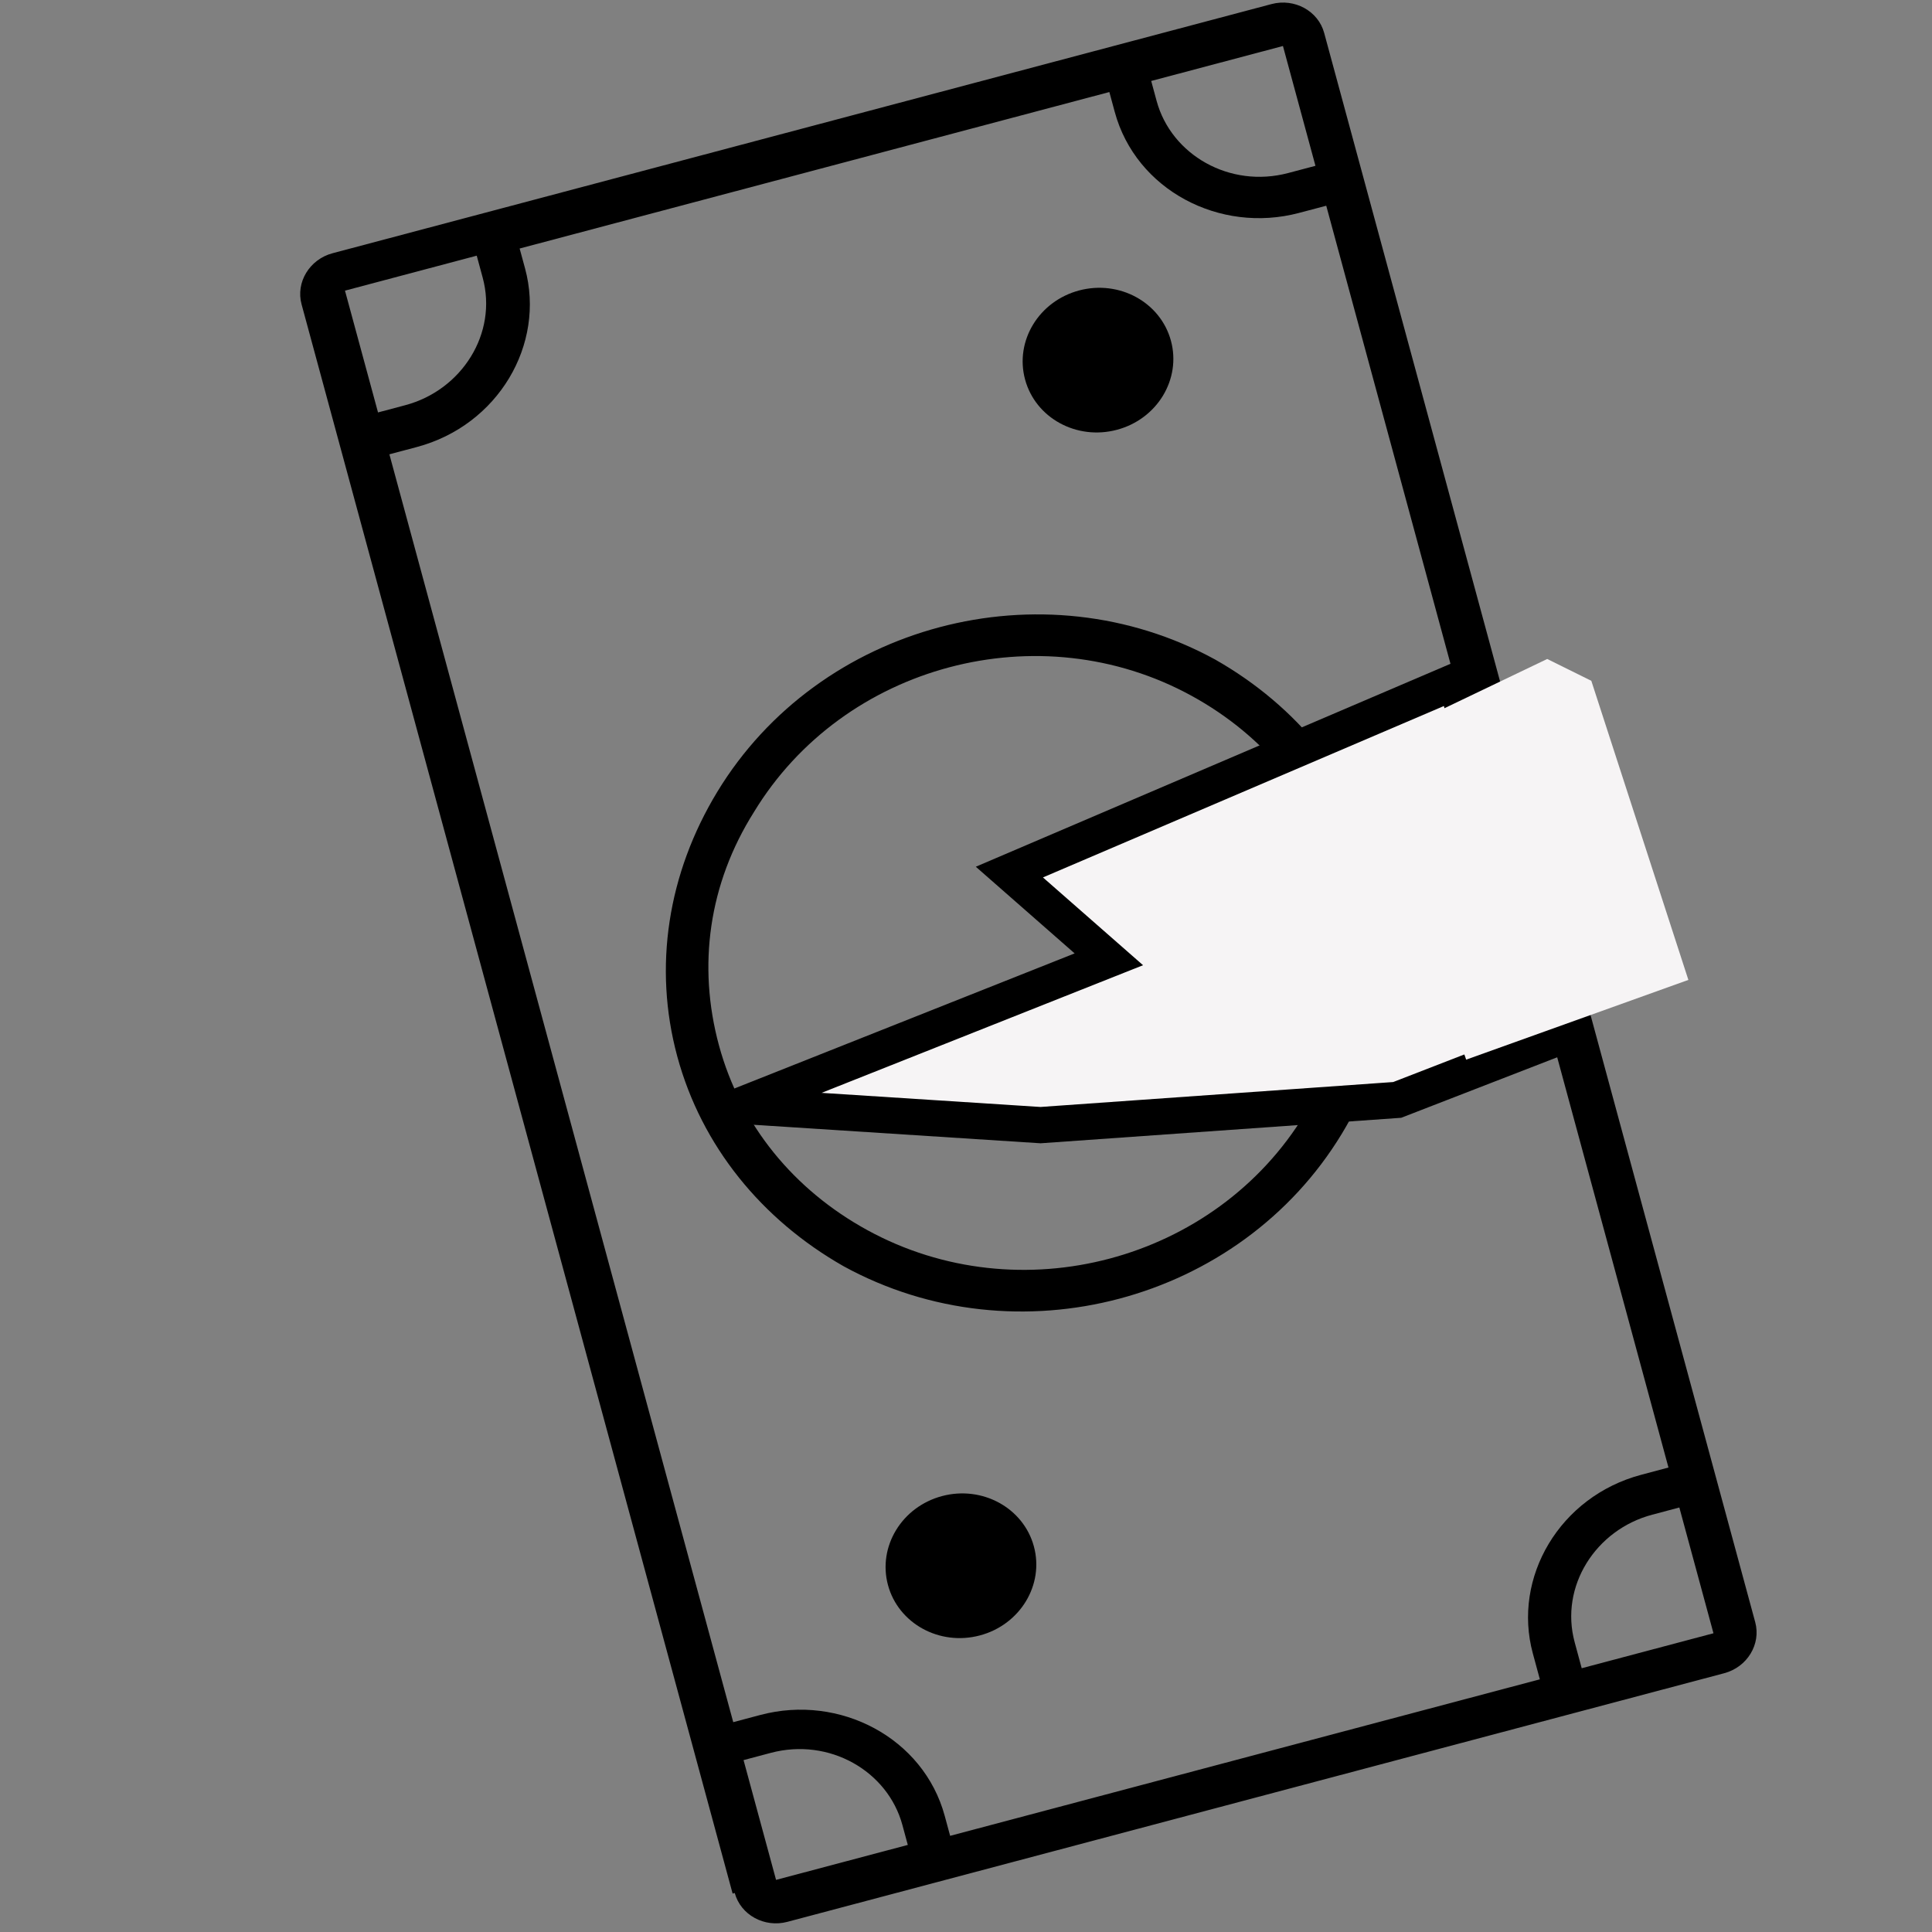 <?xml version="1.0" encoding="UTF-8"?> <svg xmlns="http://www.w3.org/2000/svg" width="80" height="80" viewBox="0 0 80 80" fill="none"><rect x="0" y="0" width="80" height="80" fill="#808080" stroke="none"/> <g clip-path="url(#clip0_371_61)"> <path d="M30.424 78.385C30.671 79.295 31.652 79.832 32.605 79.579L71.397 69.284C72.349 69.031 72.927 68.08 72.68 67.171L54.831 1.363C54.584 0.453 53.603 -0.084 52.65 0.169L13.77 10.486C12.818 10.739 12.24 11.69 12.487 12.6L30.336 78.408L30.424 78.385ZM19.763 10.67L19.987 11.496C20.615 13.811 19.117 16.158 16.779 16.779L15.653 17.078L14.285 12.035L19.74 10.587L19.763 10.67ZM54.917 8.519L69.088 60.768L67.962 61.067C64.585 61.963 62.618 65.321 63.471 68.463L63.762 69.537L39.343 76.018L39.119 75.191C38.245 71.967 34.778 70.139 31.488 71.012L30.362 71.311L16.124 18.812L17.25 18.513C20.627 17.617 22.594 14.259 21.742 11.117L21.517 10.291L45.936 3.811L46.16 4.637C47.035 7.861 50.501 9.689 53.792 8.816L54.917 8.519ZM30.789 72.882L31.915 72.583C34.34 71.939 36.76 73.335 37.366 75.568L37.59 76.394L32.135 77.842L30.789 72.882ZM65.495 69.078L65.204 68.003C64.576 65.688 66.074 63.341 68.412 62.721L69.538 62.422L70.951 67.63L65.495 69.078ZM54.47 6.866L53.344 7.164C50.919 7.808 48.499 6.412 47.893 4.179L47.669 3.353L53.124 1.905L54.47 6.866Z" fill="black"></path> <path d="M46.248 17.797C44.58 18.241 42.877 17.308 42.446 15.714C42.014 14.12 43.016 12.47 44.684 12.027C46.352 11.584 48.054 12.516 48.486 14.11C48.918 15.704 47.916 17.355 46.248 17.797Z" fill="black"></path> <path d="M40.573 67.72C38.905 68.163 37.202 67.23 36.77 65.637C36.339 64.043 37.341 62.392 39.009 61.949C40.676 61.506 42.379 62.439 42.811 64.033C43.243 65.626 42.241 67.277 40.573 67.72Z" fill="black"></path> <path d="M28.045 43.746C29.051 47.456 31.542 50.506 34.933 52.433C42.103 56.362 51.335 53.91 55.556 46.956C57.601 43.586 58.217 39.711 57.211 36.001C56.205 32.291 53.714 29.241 50.324 27.314C43.153 23.385 33.921 25.837 29.7 32.79C27.654 36.162 27.04 40.037 28.045 43.746ZM49.342 28.812C52.383 30.478 54.59 33.162 55.484 36.459C56.378 39.757 55.91 43.151 54.034 46.124C50.325 52.235 42.215 54.389 35.913 50.936C32.871 49.269 30.665 46.586 29.771 43.288C28.877 39.991 29.345 36.596 31.221 33.623C34.93 27.513 43.041 25.359 49.342 28.812L49.342 28.812Z" fill="black"></path> <path d="M60.314 28.194L63.871 43.212L57.855 45.545L43.087 46.589L30.642 45.787L45.915 39.723L41.796 36.111L60.314 28.194Z" fill="#F6F4F5" stroke="black" stroke-width="1.5"></path> <path d="M69.912 40.576L60.711 43.878L56.238 31.037L64.067 27.287L65.893 28.191L69.912 40.576Z" fill="#F6F4F5"></path> </g> <defs> <clipPath id="clip0_371_61"> <rect width="80" height="80" fill="white"></rect> </clipPath> </defs> </svg> 